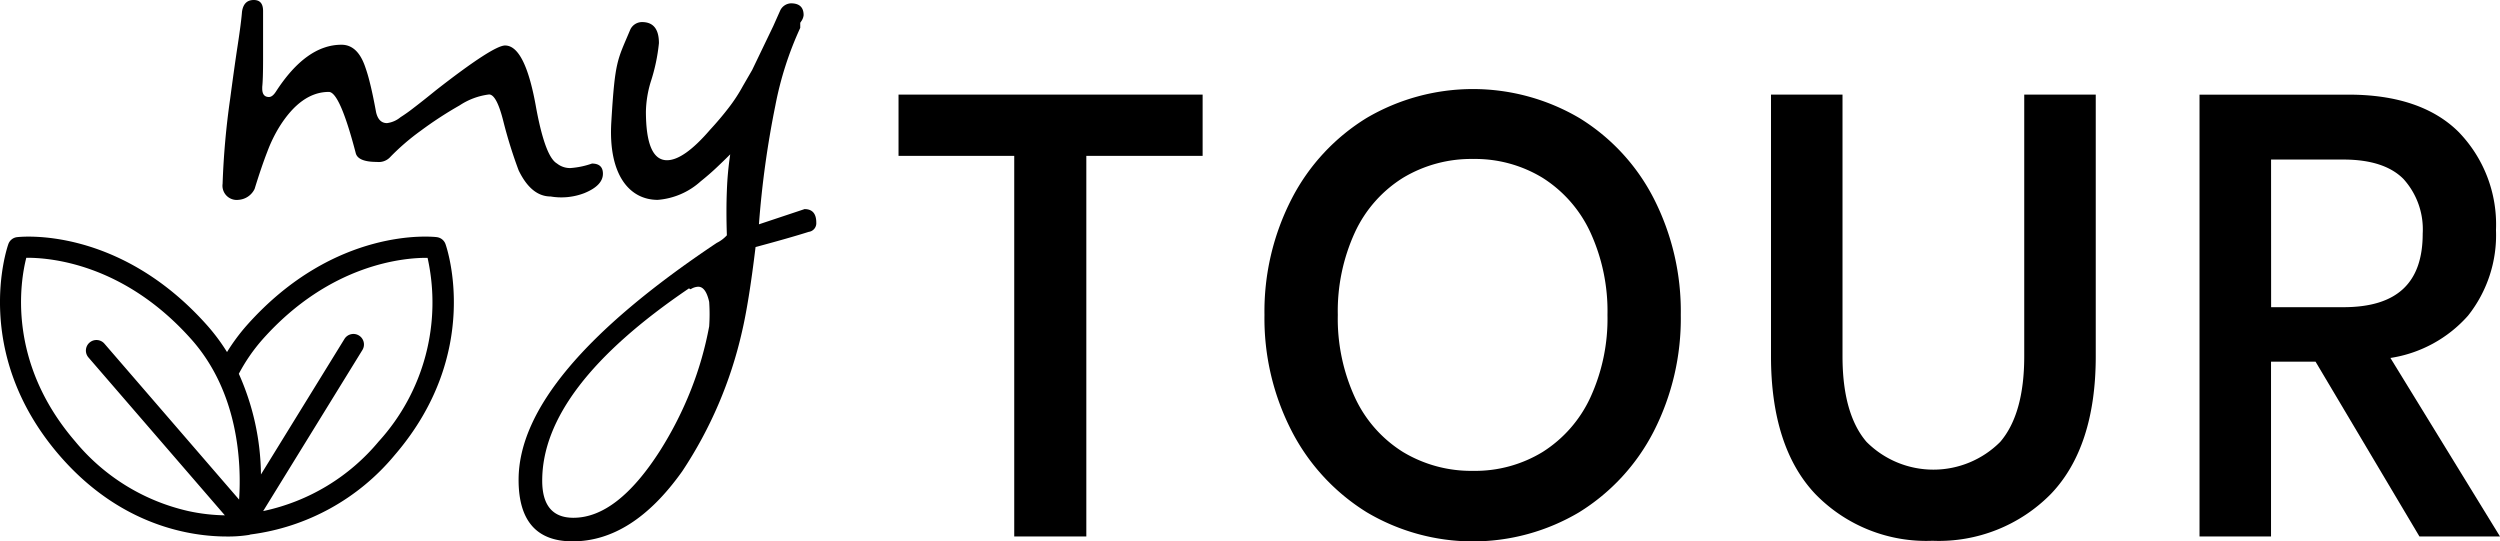 <svg xmlns="http://www.w3.org/2000/svg" xmlns:xlink="http://www.w3.org/1999/xlink" width="245.868" height="53.245" viewBox="0 0 245.868 53.245">
  <defs>
    <clipPath id="clip-path">
      <rect id="Rectangle_1537" data-name="Rectangle 1537" width="245.868" height="53.245"/>
    </clipPath>
  </defs>
  <g id="Group_25047" data-name="Group 25047" transform="translate(0 0)">
    <path id="Path_53" data-name="Path 53" d="M157.766,16.616v6.023h11.379V60.067h7.09V22.639h11.438V16.616Z" transform="translate(-69.398 -7.309)"/>
    <g id="Group_25046" data-name="Group 25046" transform="translate(0 0)">
      <g id="Group_25045" data-name="Group 25045" clip-path="url(#clip-path)">
        <path id="Path_54" data-name="Path 54" d="M252.965,18.471a20.647,20.647,0,0,0-20.883,0,20.123,20.123,0,0,0-7.361,7.913,24.174,24.174,0,0,0-2.7,11.466,24.178,24.178,0,0,0,2.7,11.466,20.337,20.337,0,0,0,7.361,7.943,20.465,20.465,0,0,0,20.884,0,20.159,20.159,0,0,0,7.333-7.944,24.4,24.4,0,0,0,2.665-11.465A24.392,24.392,0,0,0,260.3,26.385a19.928,19.928,0,0,0-7.333-7.914M249.38,51.327a12.738,12.738,0,0,1-6.828,1.858,13,13,0,0,1-6.915-1.858,12.488,12.488,0,0,1-4.712-5.34,18.548,18.548,0,0,1-1.692-8.138,18.556,18.556,0,0,1,1.692-8.139,12.5,12.5,0,0,1,4.712-5.339,13.006,13.006,0,0,1,6.915-1.859,12.747,12.747,0,0,1,6.828,1.858,12.577,12.577,0,0,1,4.684,5.34,18.556,18.556,0,0,1,1.691,8.139,18.548,18.548,0,0,1-1.691,8.138,12.563,12.563,0,0,1-4.684,5.34" transform="translate(-97.664 -6.878)"/>
        <path id="Path_55" data-name="Path 55" d="M335.861,42.364c0,3.752-.794,6.577-2.358,8.4a9.282,9.282,0,0,1-13.155,0c-1.565-1.82-2.359-4.646-2.359-8.4V16.616h-7.033V42.364c0,5.922,1.464,10.471,4.352,13.524a15.2,15.2,0,0,0,11.53,4.606,15.458,15.458,0,0,0,11.644-4.605c2.927-3.053,4.412-7.6,4.412-13.524V16.616h-7.033Z" transform="translate(-136.783 -7.309)"/>
        <path id="Path_56" data-name="Path 56" d="M404.974,42.513a12.772,12.772,0,0,0,7.633-4.16,12.746,12.746,0,0,0,2.749-8.423,13.058,13.058,0,0,0-3.69-9.657c-2.449-2.426-6.083-3.656-10.8-3.656H386.2V60.067h7.032V42.877h4.378l10.157,17.089.06.1h7.921ZM393.236,23h7.108c2.677,0,4.668.645,5.92,1.919a7.376,7.376,0,0,1,1.885,5.372c0,4.865-2.554,7.229-7.8,7.229h-7.108Z" transform="translate(-169.883 -7.309)"/>
        <path id="Path_57" data-name="Path 57" d="M71.346,19.324a6.3,6.3,0,0,0,3.318-.332q1.823-.746,1.825-1.907c0-.663-.361-1-1.078-1a8.115,8.115,0,0,1-2.111.442,2.049,2.049,0,0,1-1.335-.451c-.668-.392-1.364-1.843-2.028-5.382q-1.079-6.22-3.069-6.22-1.162,0-6.8,4.4-1.328,1.079-2.2,1.741a15.665,15.665,0,0,1-1.285.912,2.588,2.588,0,0,1-1.327.581q-.83,0-1.078-1.078-.334-1.823-.622-2.944A15.261,15.261,0,0,0,53.1,6.552Q52.355,4.4,50.779,4.4,47.3,4.4,44.309,9.04q-.333.5-.663.5c-.443,0-.663-.276-.663-.829V8.542q.081-.745.083-2.612V1.078c0-.717-.3-1.078-.912-1.078q-1,0-1.161,1.161Q40.908,2.24,40.577,4.4T39.831,9.7a77.06,77.06,0,0,0-.746,8.376,1.4,1.4,0,0,0,1.575,1.576,1.894,1.894,0,0,0,1.576-1.079q.663-2.155,1.244-3.649a13.949,13.949,0,0,1,1.162-2.406Q46.8,9.041,49.535,9.04q1.077,0,2.654,6.055.25.83,2.074.83a1.527,1.527,0,0,0,1.244-.415,22.55,22.55,0,0,1,3.069-2.654,37.27,37.27,0,0,1,3.814-2.488,6.74,6.74,0,0,1,2.9-1.078q.748,0,1.41,2.654A45.481,45.481,0,0,0,68.2,16.754q1.243,2.57,3.151,2.57" transform="translate(-17.193 0)"/>
        <path id="Path_58" data-name="Path 58" d="M119.171,20.828l-4.478,1.493a93.823,93.823,0,0,1,1.617-11.694A33.026,33.026,0,0,1,118.756,3V2.5l.166-.25a1.259,1.259,0,0,0,.166-.5c0-.773-.414-1.162-1.243-1.162a1.225,1.225,0,0,0-1.078.747L116.1,2.831l-2.073,4.312-.912,1.577a15.9,15.9,0,0,1-1.41,2.155q-.83,1.079-1.825,2.156-2.571,2.986-4.229,2.987-2.074,0-2.073-4.81a10.751,10.751,0,0,1,.469-2.885,18.076,18.076,0,0,0,.811-3.819q0-2.073-1.659-2.073a1.28,1.28,0,0,0-1.161.746c-1.273,3.043-1.5,2.975-1.864,9.106-.305,5.189,1.8,7.633,4.564,7.633a7.113,7.113,0,0,0,4.229-1.825q.828-.662,1.534-1.327t1.369-1.326A31.36,31.36,0,0,0,111.54,19q-.082,1.992,0,4.4a3.326,3.326,0,0,1-.994.746q-19.489,13.019-19.49,23.3,0,6.054,5.308,6.055,5.888,0,10.781-6.884a41.288,41.288,0,0,0,5.889-13.767q.33-1.412.663-3.483t.664-4.811q3.4-.912,5.225-1.493a.853.853,0,0,0,.747-.912q0-1.327-1.162-1.327M109.8,32.356a33.893,33.893,0,0,1-1.783,6.22,35.782,35.782,0,0,1-3.027,5.971q-4.23,6.634-8.542,6.635-3.068,0-3.069-3.649,0-9.124,14.43-18.909l.166.083a1.486,1.486,0,0,1,.747-.249q.746,0,1.078,1.493a17.72,17.72,0,0,1,0,2.405" transform="translate(-40.054 -0.26)"/>
        <path id="Path_59" data-name="Path 59" d="M42.968,41.6c-.4-.05-10.017-1.079-18.688,8.663A19.174,19.174,0,0,0,22.327,52.9a19.285,19.285,0,0,0-1.964-2.636C11.692,40.525,2.08,41.555,1.675,41.6a1.036,1.036,0,0,0-.854.685c-.152.432-3.63,10.7,4.981,20.726,6.049,7.039,13.042,8.03,16.5,8.03a13.246,13.246,0,0,0,2.153-.15h0a1.006,1.006,0,0,0,.179-.049,22.073,22.073,0,0,0,14.2-7.83c8.611-10.021,5.133-20.293,4.981-20.726a1.036,1.036,0,0,0-.854-.685M7.374,61.663C.657,53.847,2,45.93,2.586,43.629c2.2-.018,9.532.492,16.229,8.015,4.679,5.258,4.934,12.235,4.7,15.768L10.271,52.077A1.036,1.036,0,1,0,8.7,53.431L22.114,68.958a18.145,18.145,0,0,1-3.579-.416A20.224,20.224,0,0,1,7.374,61.663m29.895,0a20.191,20.191,0,0,1-11.389,6.878L35.641,52.7a1.036,1.036,0,0,0-1.765-1.087L25.664,64.939a24.778,24.778,0,0,0-2.176-9.9,17.289,17.289,0,0,1,2.339-3.39c6.659-7.482,14.019-8.038,16.224-8.013a20.3,20.3,0,0,1-4.782,18.031" transform="translate(0 -18.277)"/>
      </g>
    </g>
  </g>
</svg>
